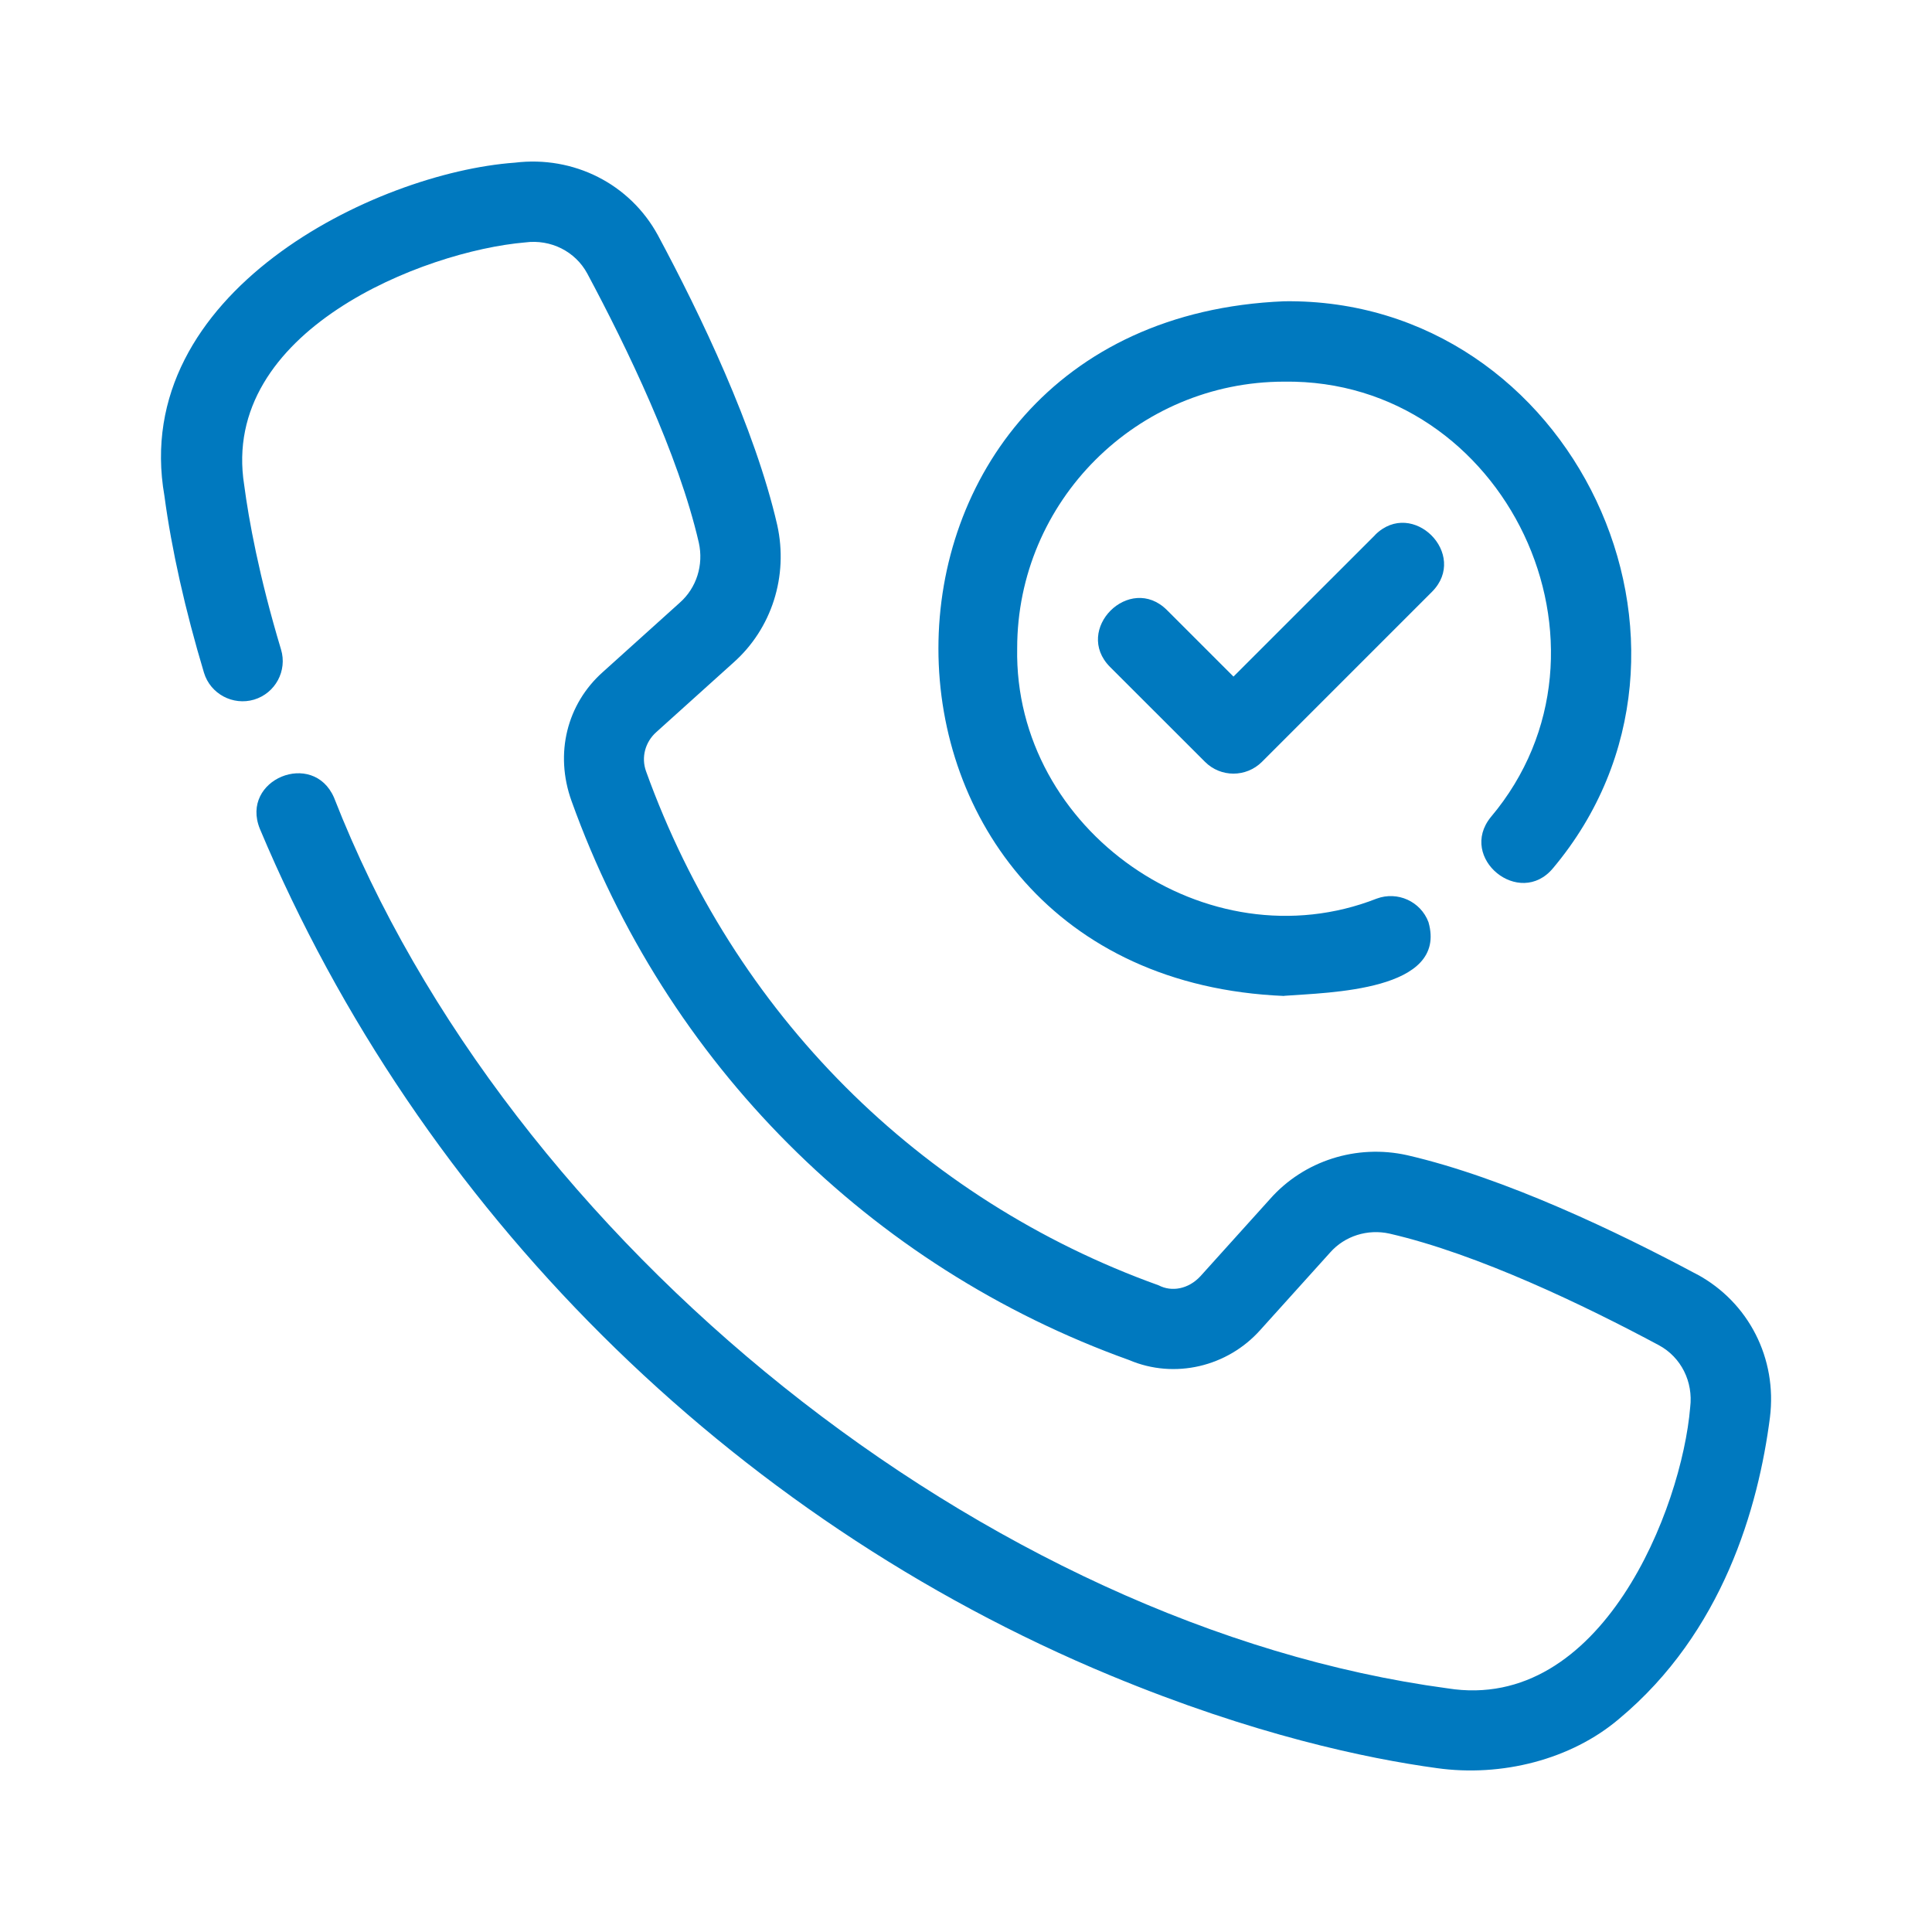 <?xml version="1.0" encoding="UTF-8"?> <svg xmlns="http://www.w3.org/2000/svg" viewBox="0 0 100 100" fill-rule="evenodd"><path d="m66.473 51.543c2.301-0.172 8.484-0.242 7.465-3.812-0.402-1.074-1.602-1.617-2.68-1.219-8.77 3.441-18.785-3.527-18.609-12.957 0-7.609 6.199-13.801 13.824-13.801 11.465-0.152 18.07 13.785 10.691 22.539-1.715 2.113 1.488 4.734 3.223 2.641 9.582-11.418 1.023-29.531-13.918-29.34-23.875 0.988-23.848 34.973 0 35.957z" fill="#0079bf"></path><path d="m71.18 27.688-7.336 7.332-3.445-3.445c-1.93-1.918-4.863 1.012-2.945 2.945l4.918 4.914c0.812 0.812 2.129 0.812 2.945 0l8.805-8.805c1.914-1.93-1.008-4.863-2.945-2.945z" fill="#0079bf"></path><path d="m87.84 65.965c-4.055-2.172-9.945-5.004-15.004-6.172-2.625-0.586-5.352 0.289-7.098 2.266l-3.606 4c-0.617 0.664-1.48 0.824-2.16 0.469-12.379-4.445-22.027-14.094-26.535-26.613-0.254-0.711-0.047-1.504 0.535-2.023l3.984-3.59c1.988-1.758 2.859-4.484 2.273-7.129-1.16-5.039-3.996-10.934-6.176-14.996-1.449-2.664-4.363-4.129-7.402-3.758-7.238 0.52-19.973 6.746-18.141 17.246 0.367 2.758 1.078 5.926 2.047 9.152 0.332 1.102 1.5 1.719 2.594 1.395 1.102-0.332 1.727-1.496 1.395-2.594-1.148-3.816-1.672-6.731-1.906-8.504-1.273-7.992 9.316-12.121 14.539-12.566 1.328-0.176 2.598 0.465 3.215 1.605 2.051 3.832 4.723 9.359 5.777 13.938 0.254 1.152-0.117 2.336-0.984 3.102l-3.992 3.598c-1.844 1.645-2.5 4.203-1.613 6.668 4.867 13.559 15.434 24.121 28.863 28.938 2.348 1 5.09 0.348 6.789-1.559 0 0 3.617-4.012 3.617-4.012 0.754-0.852 1.934-1.227 3.074-0.973 4.59 1.059 10.121 3.731 13.941 5.777 1.148 0.621 1.781 1.887 1.617 3.215-0.434 5.219-4.574 15.82-12.562 14.543-23.801-3.199-48.605-23.027-57.633-46.105-1.082-2.488-4.867-0.938-3.84 1.613 8.266 19.676 24.32 35.652 44.051 43.836 7.379 3.059 13.238 4.289 16.863 4.785 3.352 0.473 6.957-0.438 9.438-2.547 5.379-4.481 7.215-10.957 7.812-15.605 0.379-3.047-1.094-5.949-3.769-7.402z" fill="#0079bf"></path></svg> 